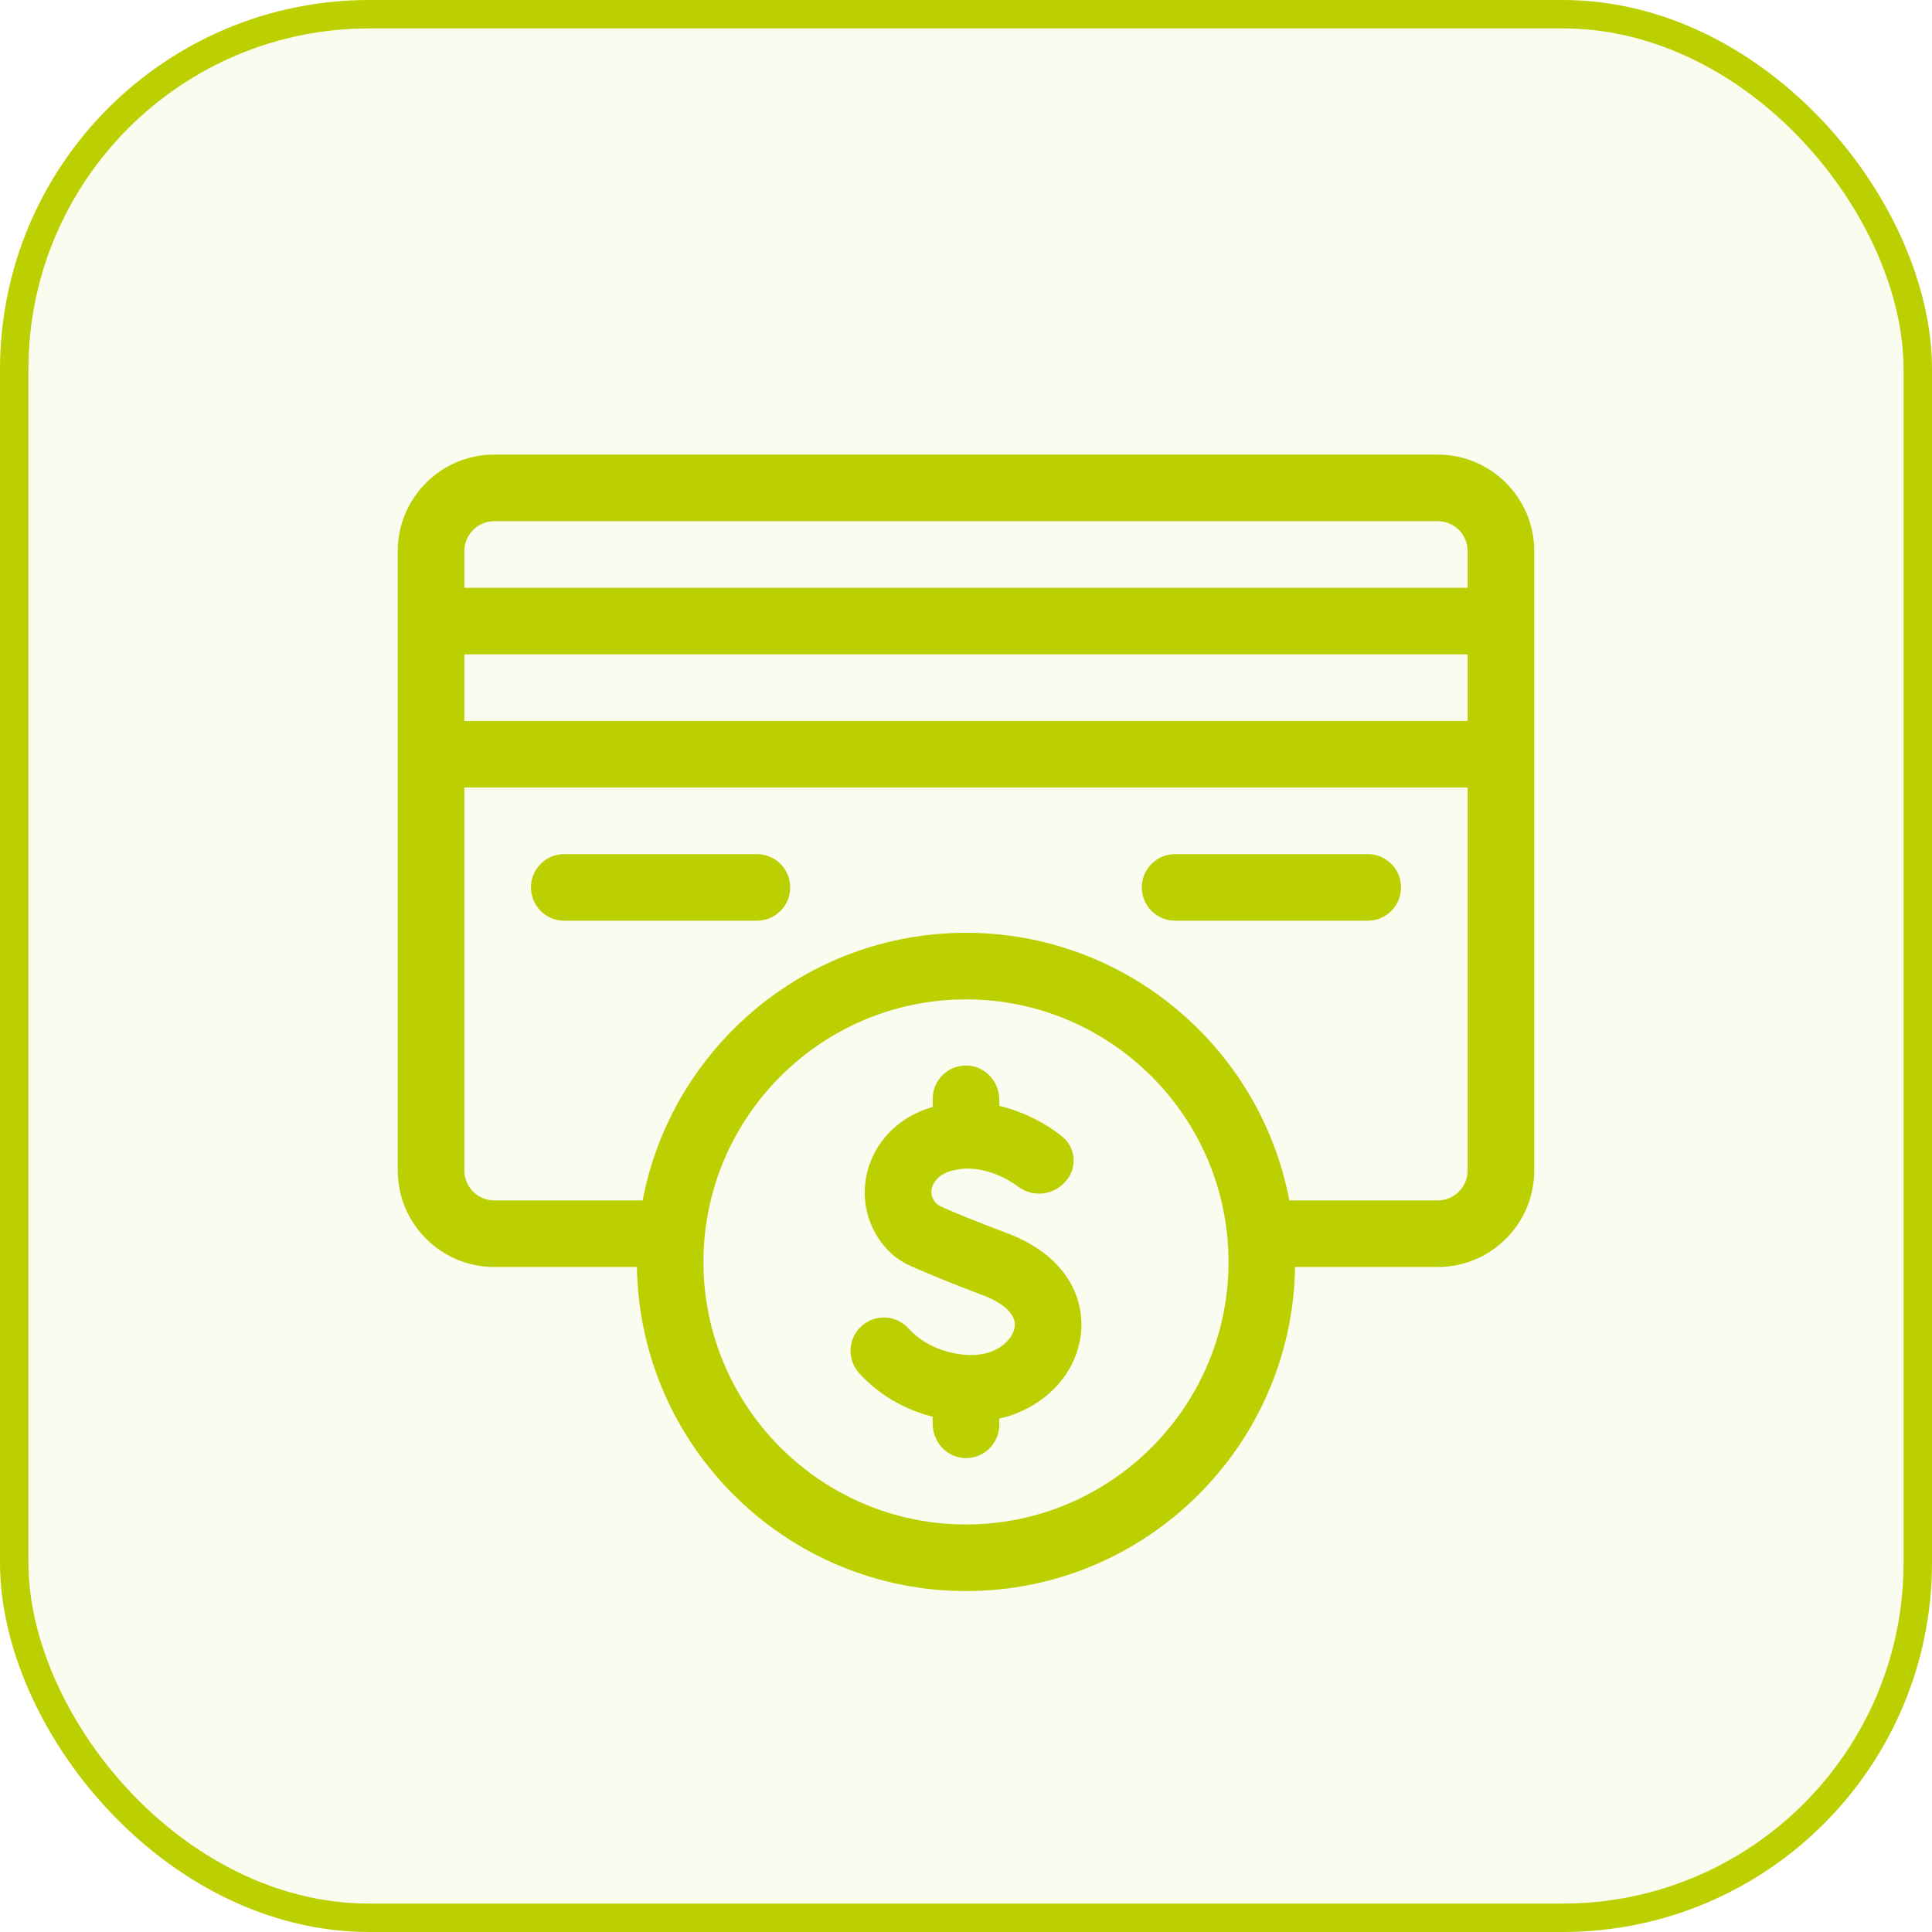 <svg xmlns="http://www.w3.org/2000/svg" width="68" height="68" viewBox="0 0 68 68" fill="none"><rect x="0.5" y="0.5" width="67" height="67" rx="12.5" fill="#BCCF00" fill-opacity="0.06" stroke="#BCCF00"></rect><g clip-path="url(#clip0_7_244)"><path d="M50.606 16H17.394C15.523 16 14 17.523 14 19.394V41.2C14 43.071 15.523 44.594 17.394 44.594H22.418C22.514 50.9 27.672 56 34 56C40.328 56 45.486 50.9 45.582 44.594H50.606C52.477 44.594 54 43.071 54 41.2V19.394C54 17.523 52.477 16 50.606 16ZM17.394 18.344H50.606C51.185 18.344 51.656 18.815 51.656 19.394V20.688H16.344V19.394C16.344 18.815 16.815 18.344 17.394 18.344ZM51.656 25.375H16.344V23.031H51.656V25.375ZM34 53.656C28.905 53.656 24.759 49.511 24.759 44.416C24.759 39.321 28.905 35.175 34 35.175C39.095 35.175 43.24 39.32 43.24 44.416C43.24 49.511 39.095 53.656 34 53.656ZM50.606 42.25H45.38C44.363 36.894 39.648 32.831 34 32.831C28.352 32.831 23.637 36.894 22.619 42.25H17.394C16.815 42.25 16.344 41.779 16.344 41.2V27.719H51.656V41.2C51.656 41.779 51.185 42.25 50.606 42.25Z" fill="#BCCF00"></path><path d="M26.64 30.062H19.859C19.212 30.062 18.688 30.587 18.688 31.234C18.688 31.882 19.212 32.406 19.859 32.406H26.64C27.287 32.406 27.812 31.882 27.812 31.234C27.812 30.587 27.287 30.062 26.64 30.062Z" fill="#BCCF00"></path><path d="M48.141 30.062H41.36C40.713 30.062 40.188 30.587 40.188 31.234C40.188 31.882 40.713 32.406 41.36 32.406H48.141C48.788 32.406 49.312 31.882 49.312 31.234C49.312 30.587 48.788 30.062 48.141 30.062Z" fill="#BCCF00"></path><path d="M35.391 43.382C34.415 43.015 33.596 42.684 33.119 42.467C32.881 42.358 32.739 42.099 32.793 41.842C32.794 41.84 32.794 41.838 32.795 41.836C32.832 41.669 32.967 41.367 33.453 41.22C34.688 40.848 35.839 41.767 35.85 41.777L35.843 41.771L35.848 41.766L35.85 41.777C36.373 42.16 37.107 42.064 37.518 41.564C37.937 41.088 37.86 40.355 37.351 39.977C37.297 39.931 36.435 39.222 35.172 38.921V38.707C35.172 38.076 34.687 37.533 34.056 37.504C33.384 37.472 32.828 38.008 32.828 38.674V38.962C32.811 38.967 32.794 38.971 32.777 38.976C31.604 39.329 30.756 40.208 30.507 41.327C30.276 42.364 30.617 43.441 31.395 44.138C31.593 44.315 31.827 44.463 32.092 44.578C32.477 44.745 33.489 45.178 34.579 45.581C34.873 45.689 35.823 46.092 35.71 46.728C35.625 47.202 35.042 47.692 34.212 47.692C33.343 47.692 32.507 47.343 31.977 46.757C31.542 46.277 30.801 46.241 30.321 46.676C29.842 47.11 29.805 47.851 30.24 48.331C30.92 49.081 31.824 49.61 32.828 49.864V50.115C32.828 50.746 33.313 51.289 33.943 51.319C34.616 51.35 35.172 50.814 35.172 50.148V49.929C36.633 49.598 37.769 48.526 38.017 47.14C38.243 45.875 37.672 44.223 35.391 43.382Z" fill="#BCCF00"></path></g><defs><clipPath id="clip0_7_244"><rect width="40" height="40" fill="white" transform="translate(14 16)"></rect></clipPath></defs></svg>